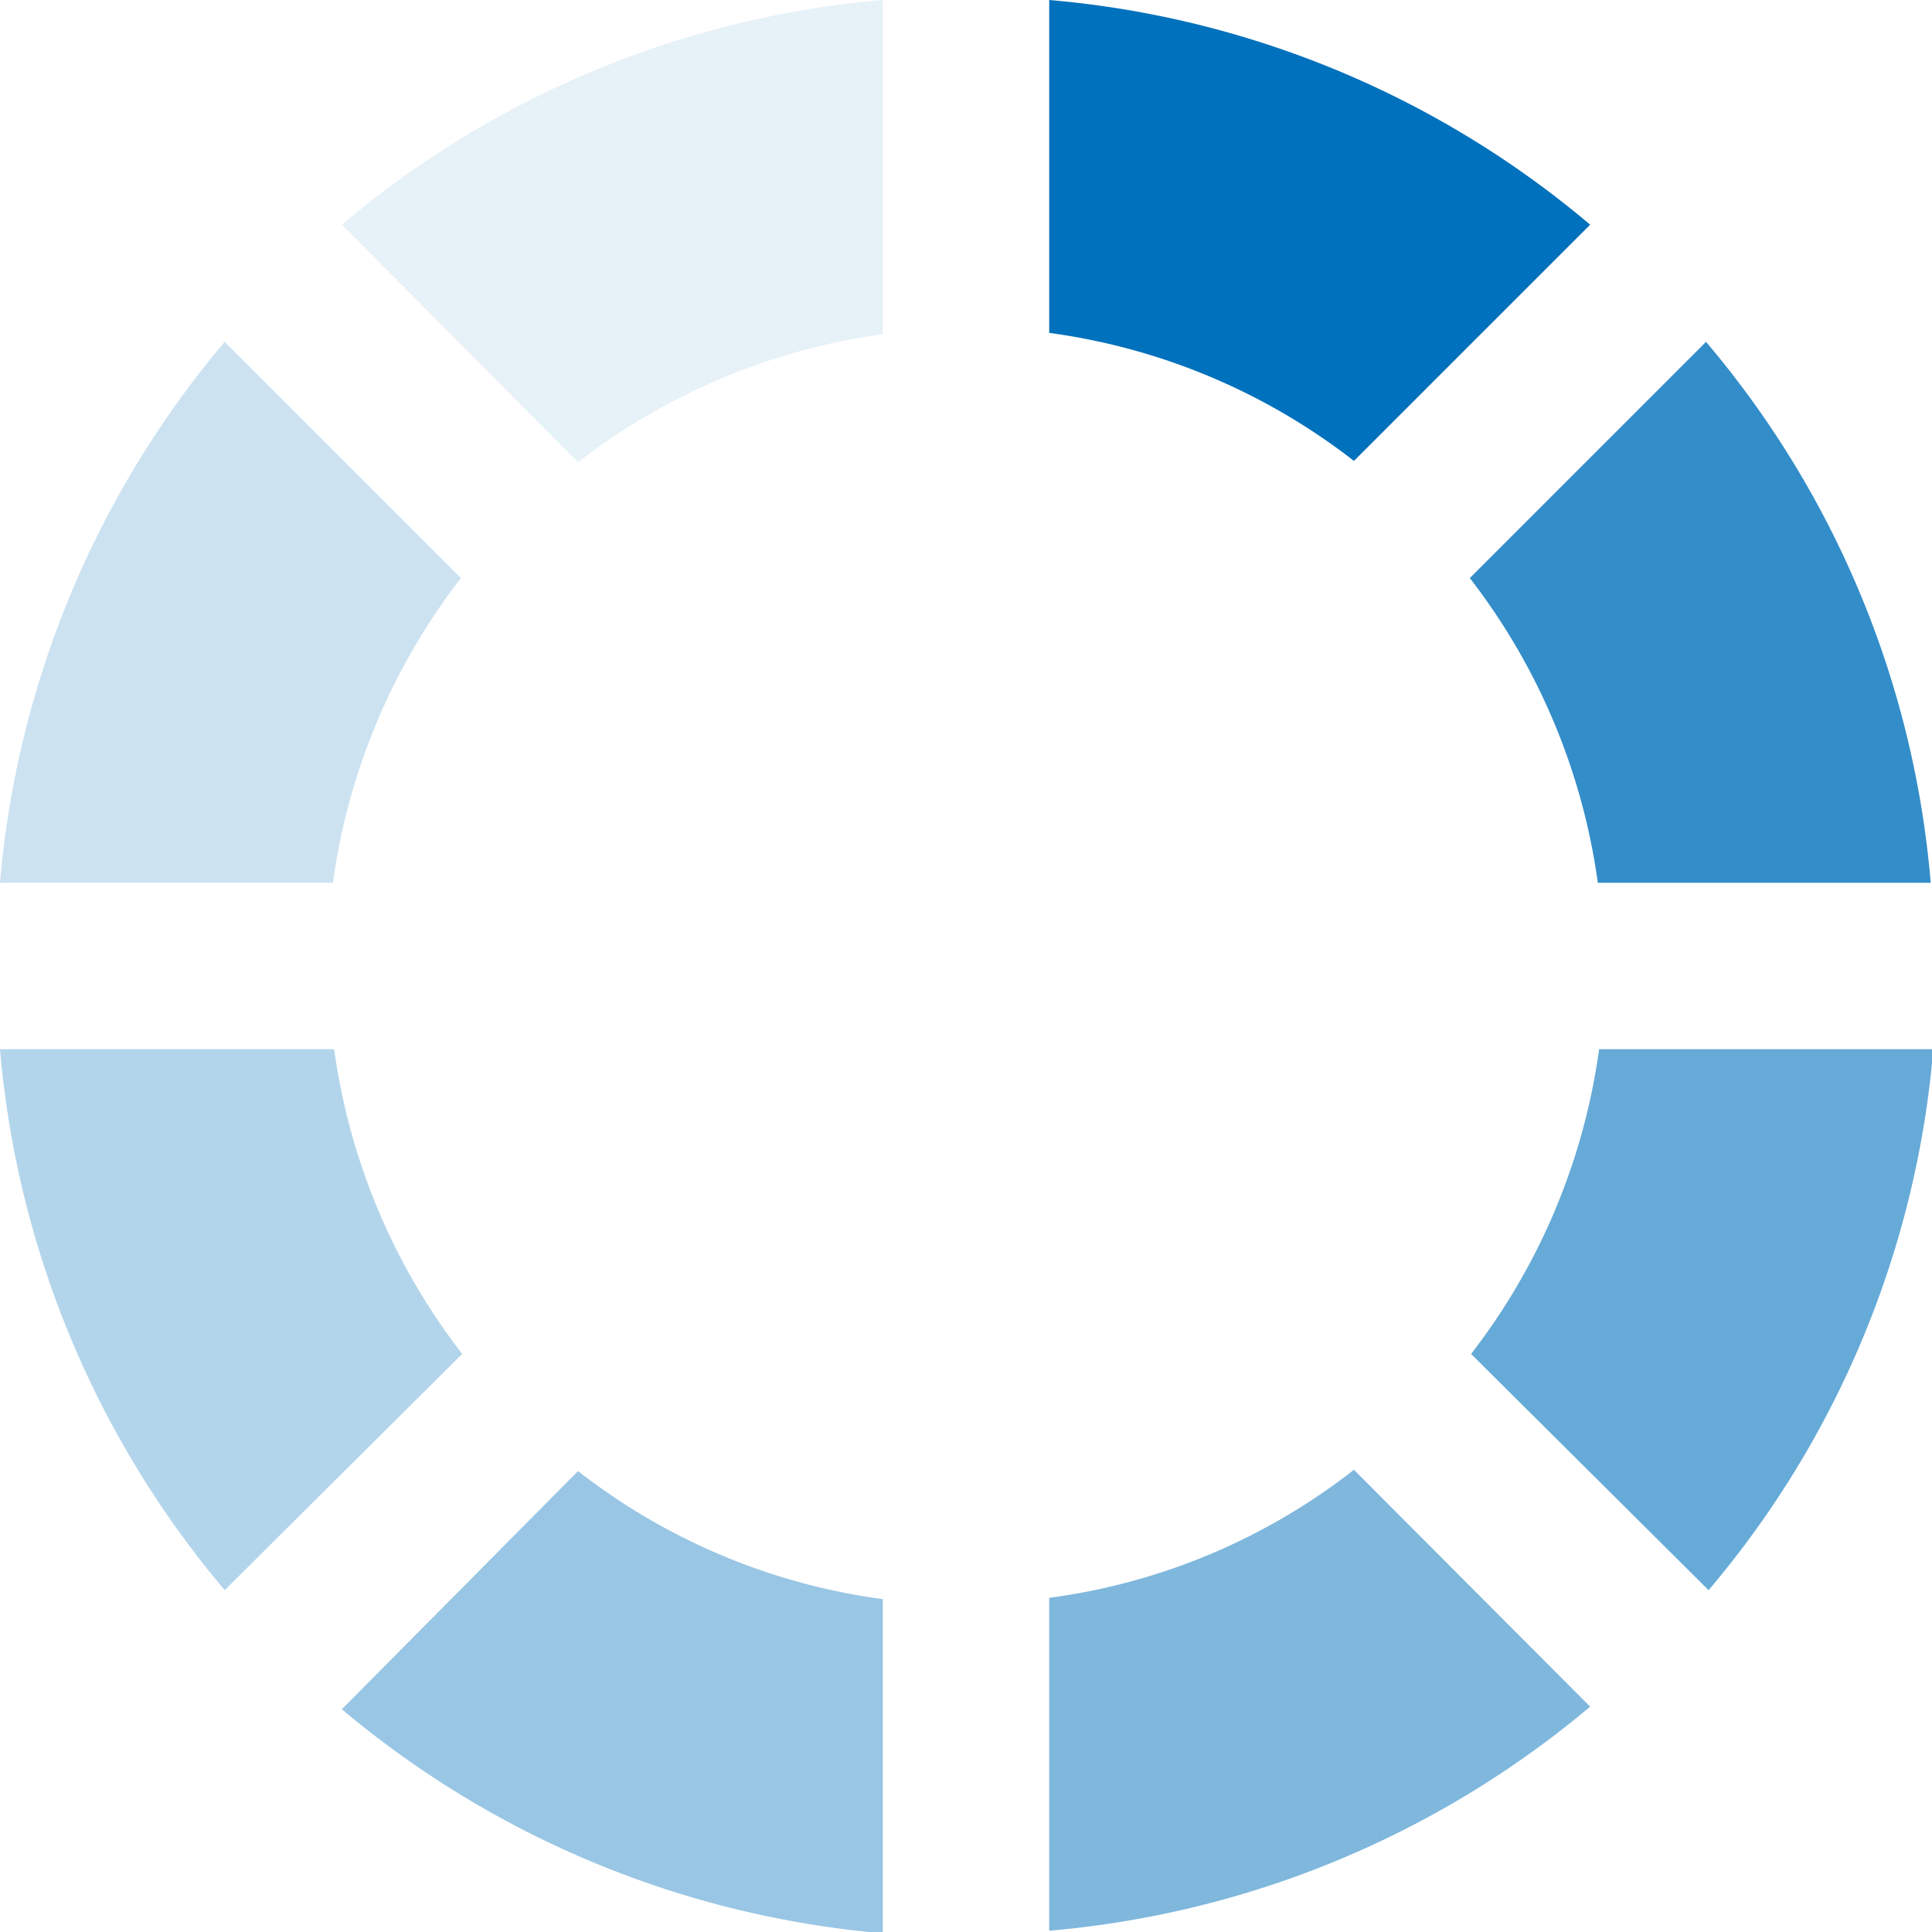 <svg id="Layer_1" data-name="Layer 1" xmlns="http://www.w3.org/2000/svg" viewBox="0 0 30.18 30.18"><title>14. VoProces Blue</title><path d="M25.87,14.7a10,10,0,0,0-2-4.76l3.69-3.69a15,15,0,0,1,3.51,8.45Z" transform="translate(-0.91 -0.91)" fill="#0071bc" opacity="0.8"/><path d="M14.7.91V6.13a10,10,0,0,0-4.76,2L6.25,4.42A15.08,15.08,0,0,1,14.7.91" transform="translate(-0.91 -0.91)" fill="#0071bc" opacity="0.1"/><path d="M23.89,22.06a10,10,0,0,0,2-4.76h5.22a15,15,0,0,1-3.51,8.45Z" transform="translate(-0.91 -0.91)" fill="#0071bc" opacity="0.6"/><path d="M22.06,8.11a9.91,9.91,0,0,0-4.76-2V.91a15.08,15.08,0,0,1,8.45,3.51Z" transform="translate(-0.91 -0.91)" fill="#0071bc"/><path d="M6.13,17.3a10,10,0,0,0,2,4.76L4.42,25.75A15.08,15.08,0,0,1,.91,17.3Z" transform="translate(-0.91 -0.91)" fill="#0071bc" opacity="0.3"/><path d="M8.11,9.94a10,10,0,0,0-2,4.76H.91A15.08,15.08,0,0,1,4.42,6.25Z" transform="translate(-0.91 -0.91)" fill="#0071bc" opacity="0.2"/><path d="M17.3,25.87a9.82,9.82,0,0,0,4.76-2l3.69,3.7a15.14,15.14,0,0,1-8.45,3.5Z" transform="translate(-0.91 -0.91)" fill="#0071bc" opacity="0.5"/><path d="M9.94,23.89a9.86,9.86,0,0,0,4.76,2v5.22a15.14,15.14,0,0,1-8.45-3.5Z" transform="translate(-0.91 -0.91)" fill="#0071bc" opacity="0.4"/></svg>